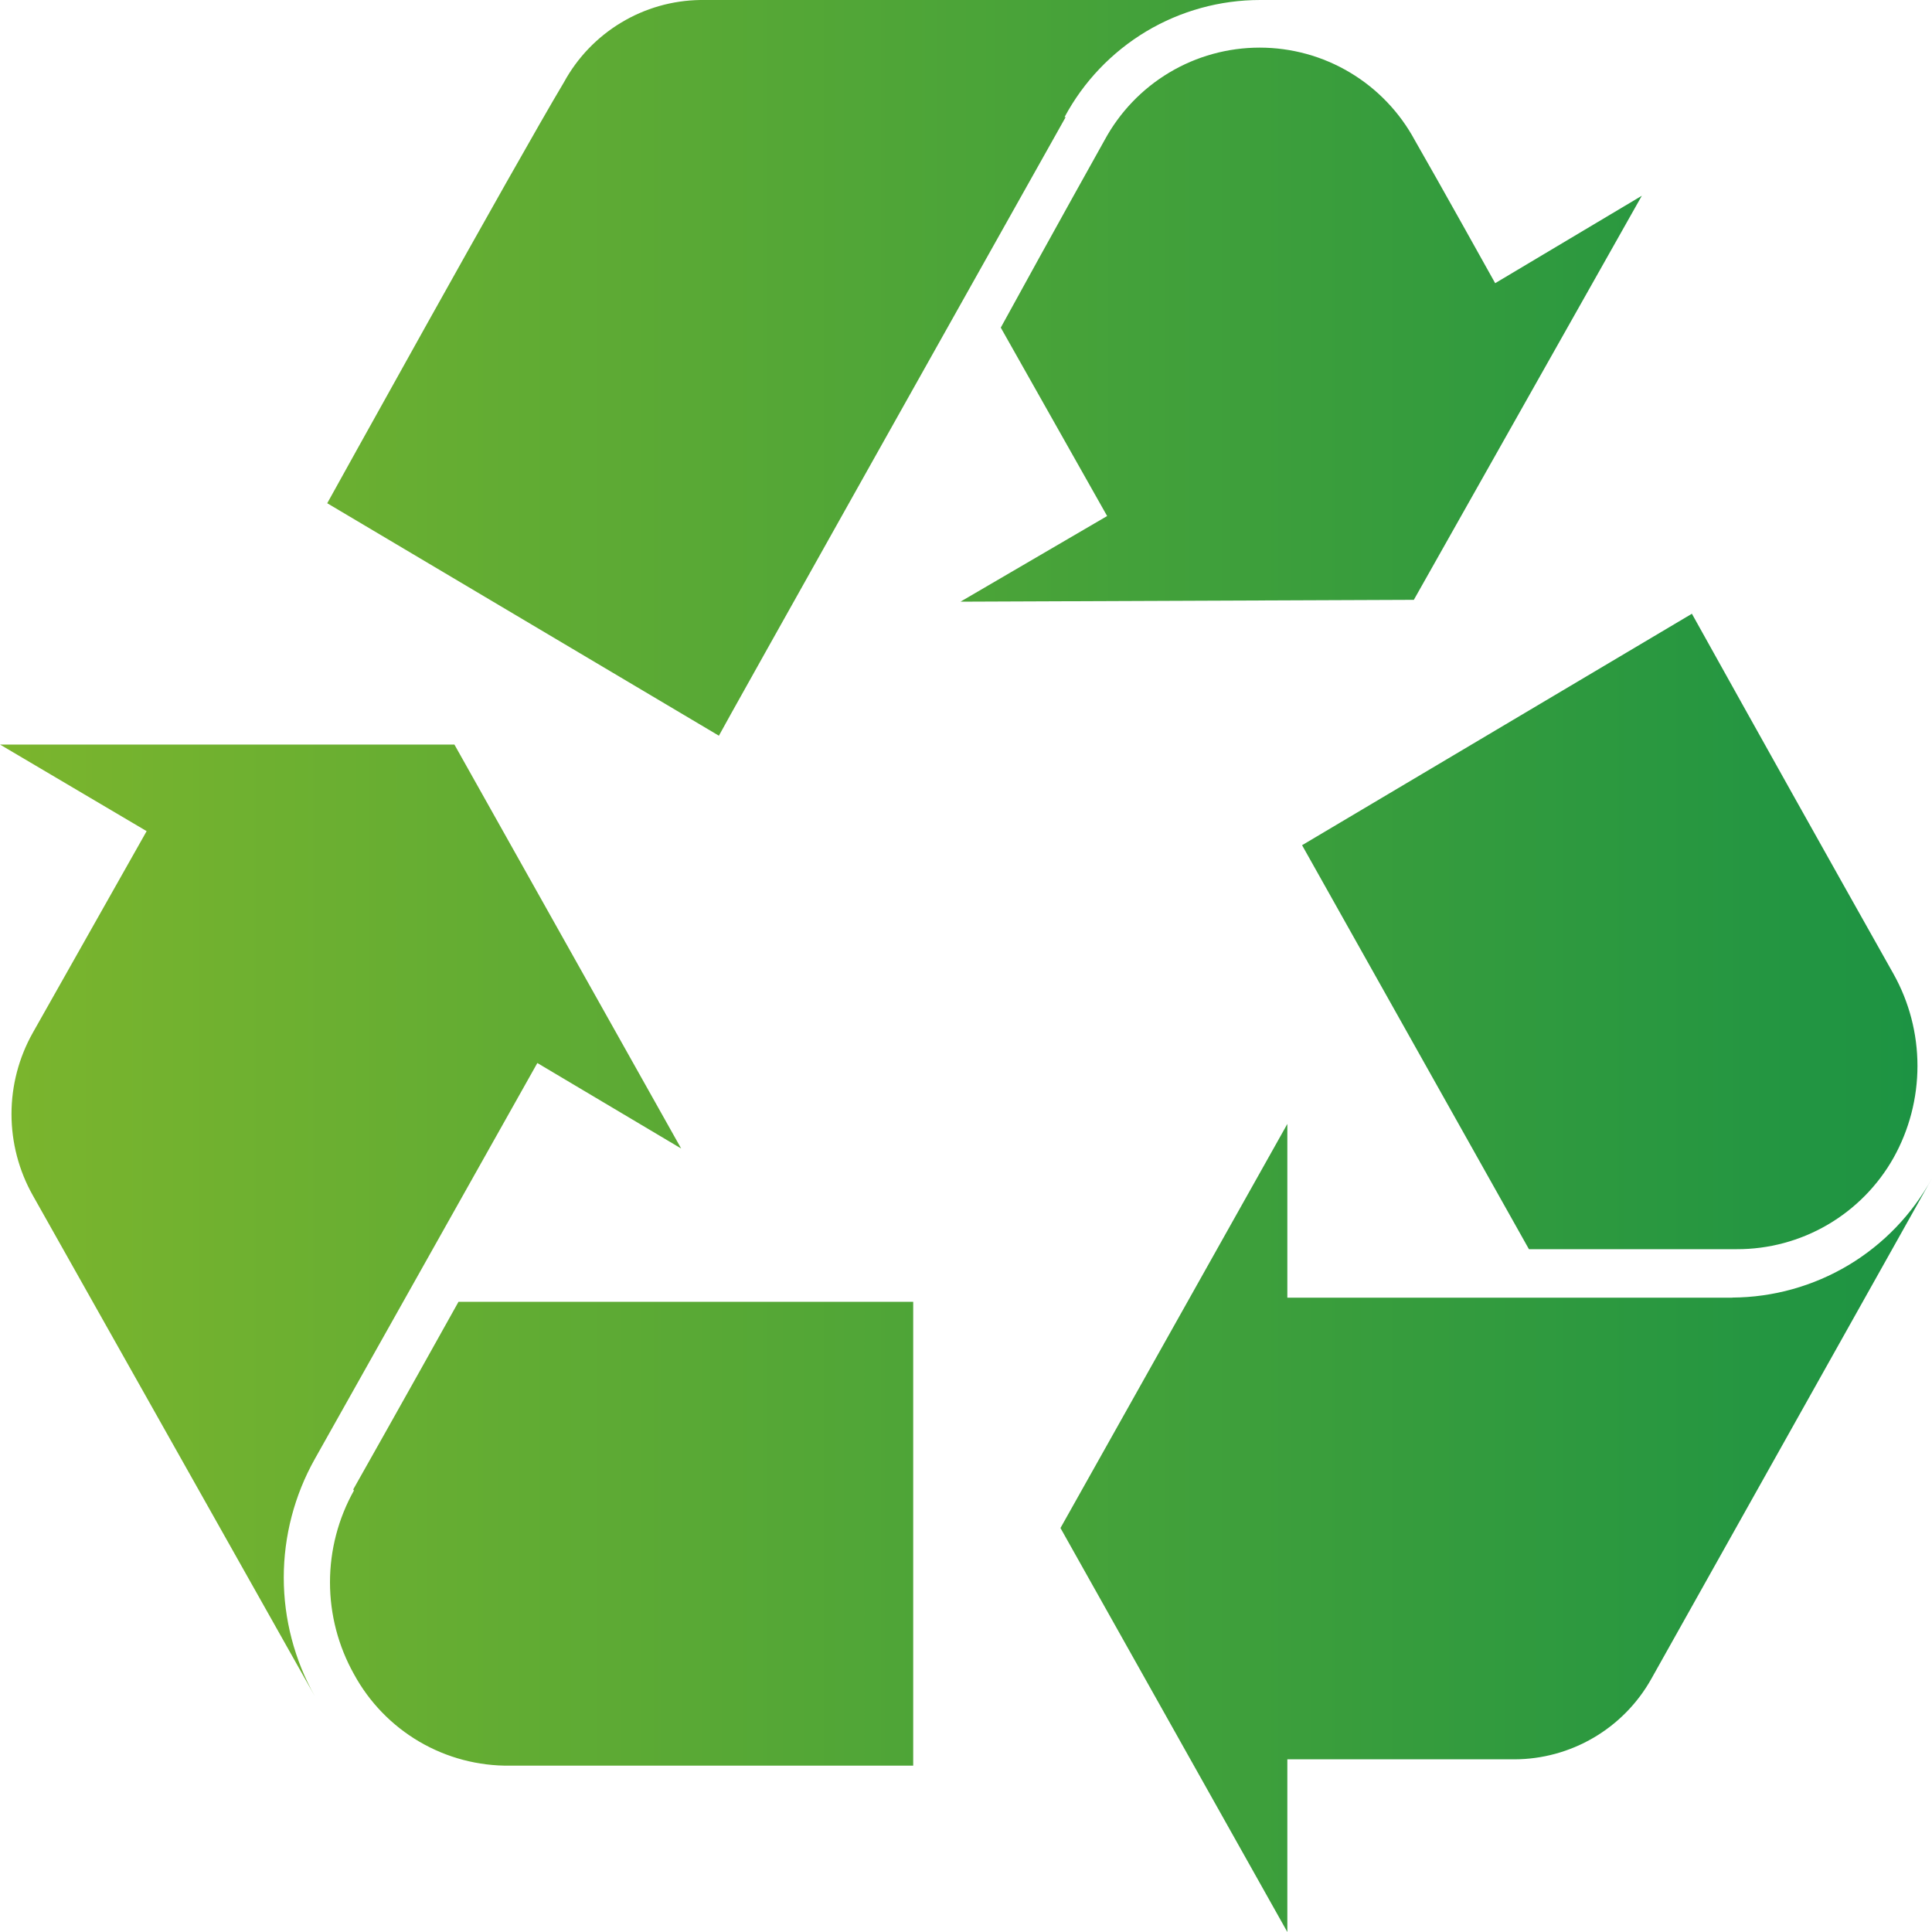 <svg width="40" height="40" viewBox="0 0 40 40" fill="none" xmlns="http://www.w3.org/2000/svg">
<path d="M35.865 26.867H26.653V23.27L21.956 31.636L26.653 40V36.425H31.352C31.929 36.424 32.496 36.269 32.994 35.977C33.492 35.685 33.904 35.266 34.187 34.762L40 24.394C39.594 25.137 38.997 25.759 38.27 26.194C37.543 26.628 36.712 26.86 35.865 26.865V26.867ZM29.272 12.419L33.992 4.053L30.956 5.863C30.956 5.863 29.779 3.749 29.293 2.905C28.98 2.325 28.517 1.84 27.951 1.502C27.386 1.164 26.739 0.986 26.08 0.986C25.421 0.986 24.774 1.164 24.209 1.502C23.643 1.84 23.18 2.325 22.867 2.905C22.867 2.905 21.798 4.815 20.72 6.783L22.922 10.684L19.886 12.457L29.272 12.419ZM11.13 22L6.518 30.206C6.097 30.956 5.875 31.802 5.875 32.662C5.875 33.522 6.097 34.368 6.518 35.118L0.682 24.754C0.391 24.239 0.238 23.657 0.238 23.065C0.238 22.474 0.391 21.892 0.682 21.377L3.036 17.208L0 15.415H9.408L14.103 23.779L11.072 21.977L11.13 22ZM31.655 25.863L26.958 17.499L35.029 12.707C36.415 15.197 37.806 17.683 39.204 20.166C39.529 20.748 39.699 21.402 39.699 22.068C39.699 22.734 39.529 23.389 39.204 23.971C38.88 24.546 38.408 25.025 37.837 25.358C37.266 25.691 36.617 25.865 35.956 25.863H31.655ZM7.314 30.836C7.314 30.836 8.392 28.928 9.493 26.952H18.907V36.556H10.562C9.902 36.565 9.251 36.393 8.681 36.059C8.112 35.725 7.644 35.242 7.328 34.661C7.003 34.08 6.832 33.426 6.832 32.76C6.832 32.094 7.003 31.44 7.328 30.859L7.314 30.838V30.836ZM22.063 2.425C20.964 4.381 14.872 15.232 14.884 15.232L6.775 10.419C6.775 10.419 10.653 3.415 11.676 1.703C11.953 1.195 12.361 0.769 12.857 0.47C13.353 0.17 13.92 0.008 14.499 3.26694e-06H26.093C25.261 -0.001 24.444 0.224 23.73 0.651C23.017 1.079 22.432 1.692 22.04 2.425H22.063Z" fill="url(#paint0_linear_358_1406)"/>
<defs>
<linearGradient id="paint0_linear_358_1406" x1="0" y1="20" x2="40" y2="20" gradientUnits="userSpaceOnUse">
<stop stop-color="#7BB52D"/>
<stop offset="1" stop-color="#1C9343"/>
</linearGradient>
</defs>
</svg>
